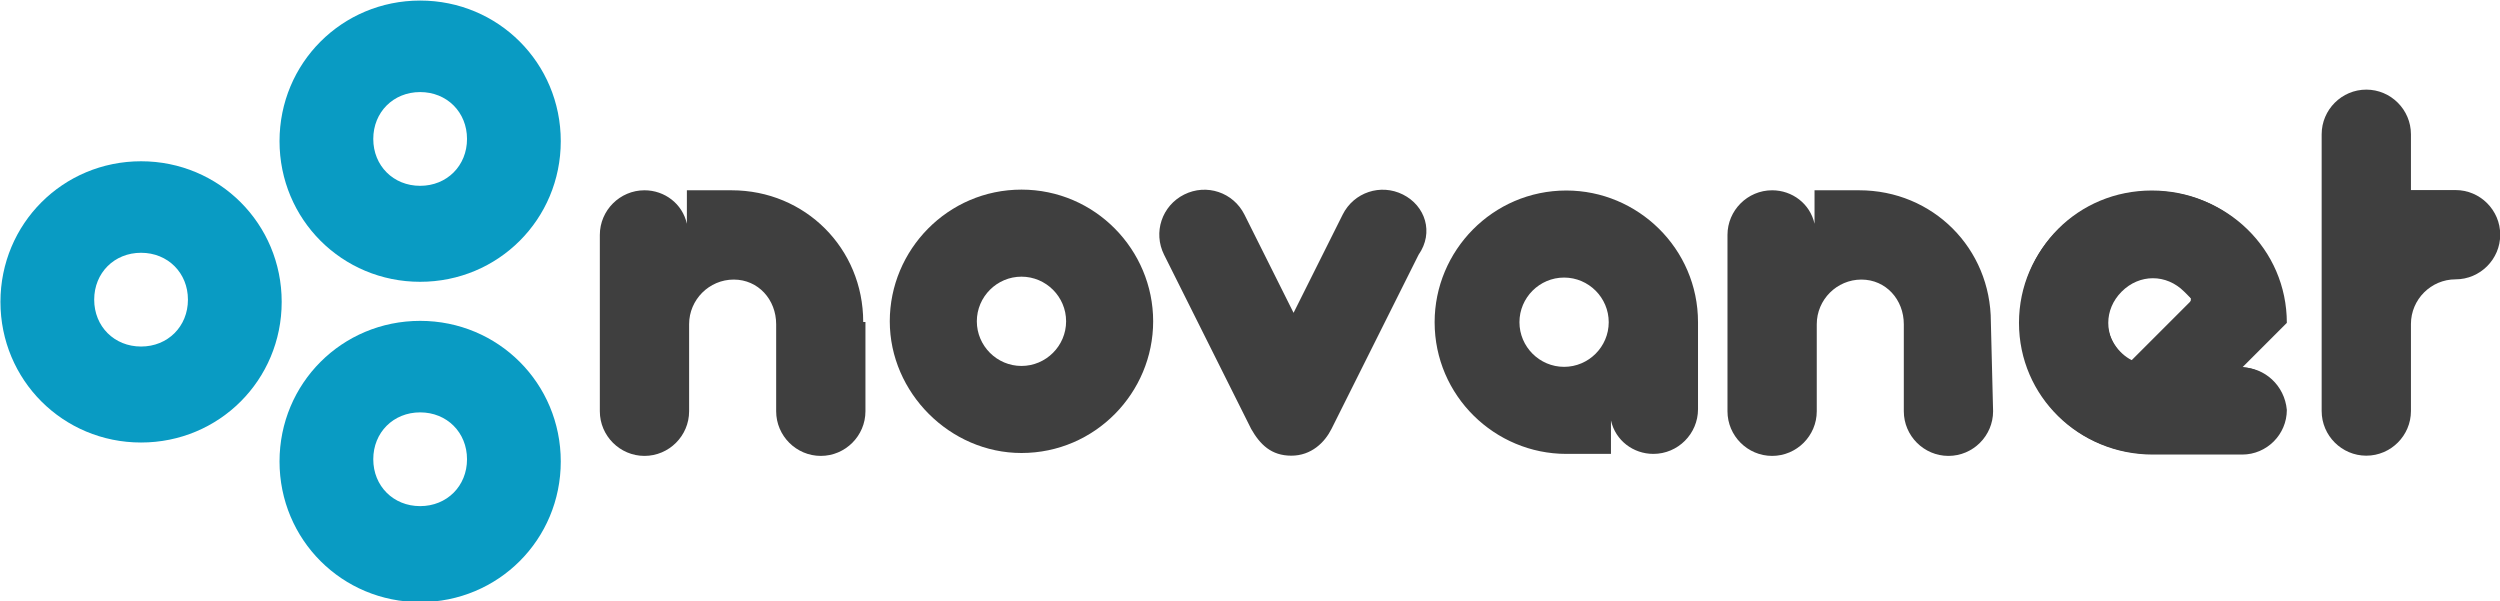 <?xml version="1.0" encoding="utf-8"?>
<!-- Generator: Adobe Illustrator 22.1.0, SVG Export Plug-In . SVG Version: 6.00 Build 0)  -->
<svg version="1.1" id="Layer_1" xmlns="http://www.w3.org/2000/svg" xmlns:xlink="http://www.w3.org/1999/xlink" x="0px" y="0px"
	 viewBox="0 0 149.3 35.9" style="enable-background:new 0 0 149.3 35.9;" xml:space="preserve">
<style type="text/css">
	.st0{fill:#3F3F3F;}
	.st1{fill:#099BC3;}
</style>
<g transform="matrix(1.333 0 0 -1.333 0 384)">
	<g transform="translate(-35.187 26.247)">
		<g>
			<g>
				<g transform="translate(916.04 117.76)">
					<path class="st0" d="M-780.4,127.6l2,2c0,3.3-2.7,5.9-6,5.9s-6-2.6-6-5.9c0-3.3,2.7-5.9,6-5.9h4c1.1,0,2,0.9,2,2
						C-778.5,126.8-779.4,127.6-780.4,127.6 M-782.8,130.4l-2.4-2.4c-0.1-0.1-0.2-0.1-0.3-0.1c-0.1,0.1-0.2,0.2-0.3,0.3
						c-0.8,0.8-0.8,2,0,2.8c0.8,0.8,2,0.8,2.8,0c0.1-0.1,0.2-0.2,0.3-0.3C-782.7,130.6-782.7,130.5-782.8,130.4"/>
				</g>
				<g transform="translate(872.89 119.79)">
					<path class="st0" d="M-742.2,125.9c-0.6,0.3-1.1,1-1.1,1.8c0,1.1,0.9,2,2,2c0.8,0,1.4-0.4,1.8-1.1L-742.2,125.9z M-737.4,125.6
						l2,2c0,3.3-2.6,5.9-5.9,5.9c-3.3,0-5.9-2.6-5.9-5.9c0-3.3,2.6-5.9,5.9-5.9h3.9c1.1,0,2,0.9,2,2
						C-735.4,124.7-736.3,125.6-737.4,125.6"/>
				</g>
				<g transform="translate(374.16 135.1)">
					<path class="st0" d="M-300.3,112.3c0,3.3-2.6,5.9-5.9,5.9h-2v-1.5c-0.2,0.9-1,1.5-1.9,1.5c-1.1,0-2-0.9-2-2v-7.9
						c0-1.1,0.9-2,2-2s2,0.9,2,2v3.9c0,1.1,0.9,2,2,2s1.9-0.9,1.9-2v-3.9c0-1.1,0.9-2,2-2s2,0.9,2,2v4H-300.3z"/>
				</g>
				<g transform="translate(817.48 135.1)">
					<path class="st0" d="M-693.1,112.3c0,3.3-2.6,5.9-5.9,5.9h-2v-1.5c-0.2,0.9-1,1.5-1.9,1.5c-1.1,0-2-0.9-2-2v-7.9
						c0-1.1,0.9-2,2-2s2,0.9,2,2v3.9c0,1.1,0.9,2,2,2s1.9-0.9,1.9-2v-3.9c0-1.1,0.9-2,2-2s2,0.9,2,2L-693.1,112.3L-693.1,112.3z"/>
				</g>
				<g transform="translate(586.74 185.31)">
					<path class="st0" d="M-488.7,67.8c-1,0.5-2.2,0.1-2.7-0.9l-2.2-4.4l-2.2,4.4c-0.5,1-1.7,1.4-2.7,0.9s-1.4-1.7-0.9-2.7l3.9-7.8
						c0.4-0.7,0.9-1.2,1.8-1.2l0,0l0,0c0.9,0,1.5,0.6,1.8,1.2l3.9,7.8C-487.3,66.1-487.7,67.3-488.7,67.8"/>
				</g>
				<g transform="translate(702.26 134.79)">
					<path class="st0" d="M-591,112.6c0,3.3-2.7,5.9-5.9,5.9c-3.3,0-5.9-2.7-5.9-5.9c0-3.3,2.7-5.9,5.9-5.9h2v1.5
						c0.2-0.9,1-1.5,1.9-1.5c1.1,0,2,0.9,2,2V112.6 M-597,110.6c-1.1,0-2,0.9-2,2s0.9,2,2,2c1.1,0,2-0.9,2-2
						C-595,111.5-595.9,110.6-597,110.6"/>
				</g>
				<g transform="translate(436.75 117.73)">
					<path class="st0" d="M-355.8,127.7c-1.1,0-2,0.9-2,2c0,1.1,0.9,2,2,2s2-0.9,2-2C-353.8,128.6-354.7,127.7-355.8,127.7
						 M-355.8,135.6c-3.3,0-5.9-2.7-5.9-5.9c0-3.2,2.7-5.9,5.9-5.9c3.3,0,5.9,2.7,5.9,5.9C-349.9,132.9-352.5,135.6-355.8,135.6"/>
				</g>
				<g transform="translate(199.91 136.05)">
					<path class="st1" d="M-145.9,111.4c-3.5,0-6.3-2.8-6.3-6.3s2.8-6.3,6.3-6.3s6.3,2.8,6.3,6.3S-142.4,111.4-145.9,111.4
						 M-145.9,103.1c-1.2,0-2.1,0.9-2.1,2.1c0,1.2,0.9,2.1,2.1,2.1s2.1-0.9,2.1-2.1C-143.8,104-144.7,103.1-145.9,103.1"/>
				</g>
				<g transform="translate(199.91 261.7)">
					<path class="st1" d="M-145.9,0.1c-3.5,0-6.3-2.8-6.3-6.3s2.8-6.3,6.3-6.3s6.3,2.8,6.3,6.3C-139.6-2.7-142.4,0.1-145.9,0.1
						 M-145.9-8.2c-1.2,0-2.1,0.9-2.1,2.1s0.9,2.1,2.1,2.1s2.1-0.9,2.1-2.1S-144.7-8.2-145.9-8.2"/>
				</g>
				<g transform="translate(90.707 198.4)">
					<path class="st1" d="M-49.2,56.2c-3.5,0-6.3-2.8-6.3-6.3s2.8-6.3,6.3-6.3s6.3,2.8,6.3,6.3S-45.7,56.2-49.2,56.2 M-49.2,47.9
						c-1.2,0-2.1,0.9-2.1,2.1c0,1.2,0.9,2.1,2.1,2.1s2.1-0.9,2.1-2.1S-48,47.9-49.2,47.9"/>
				</g>
				<g transform="translate(982.5 100.61)">
					<path class="st0" d="M-839.3,142.8c0-1.1-0.9-2-2-2s-2,0.9-2,2v12.4c0,1.1,0.9,2,2,2s2-0.9,2-2v-2.5h2c1.1,0,2-0.9,2-2
						s-0.9-2-2-2s-2-0.9-2-2V142.8z"/>
				</g>
			</g>
		</g>
	</g>
</g>
</svg>
